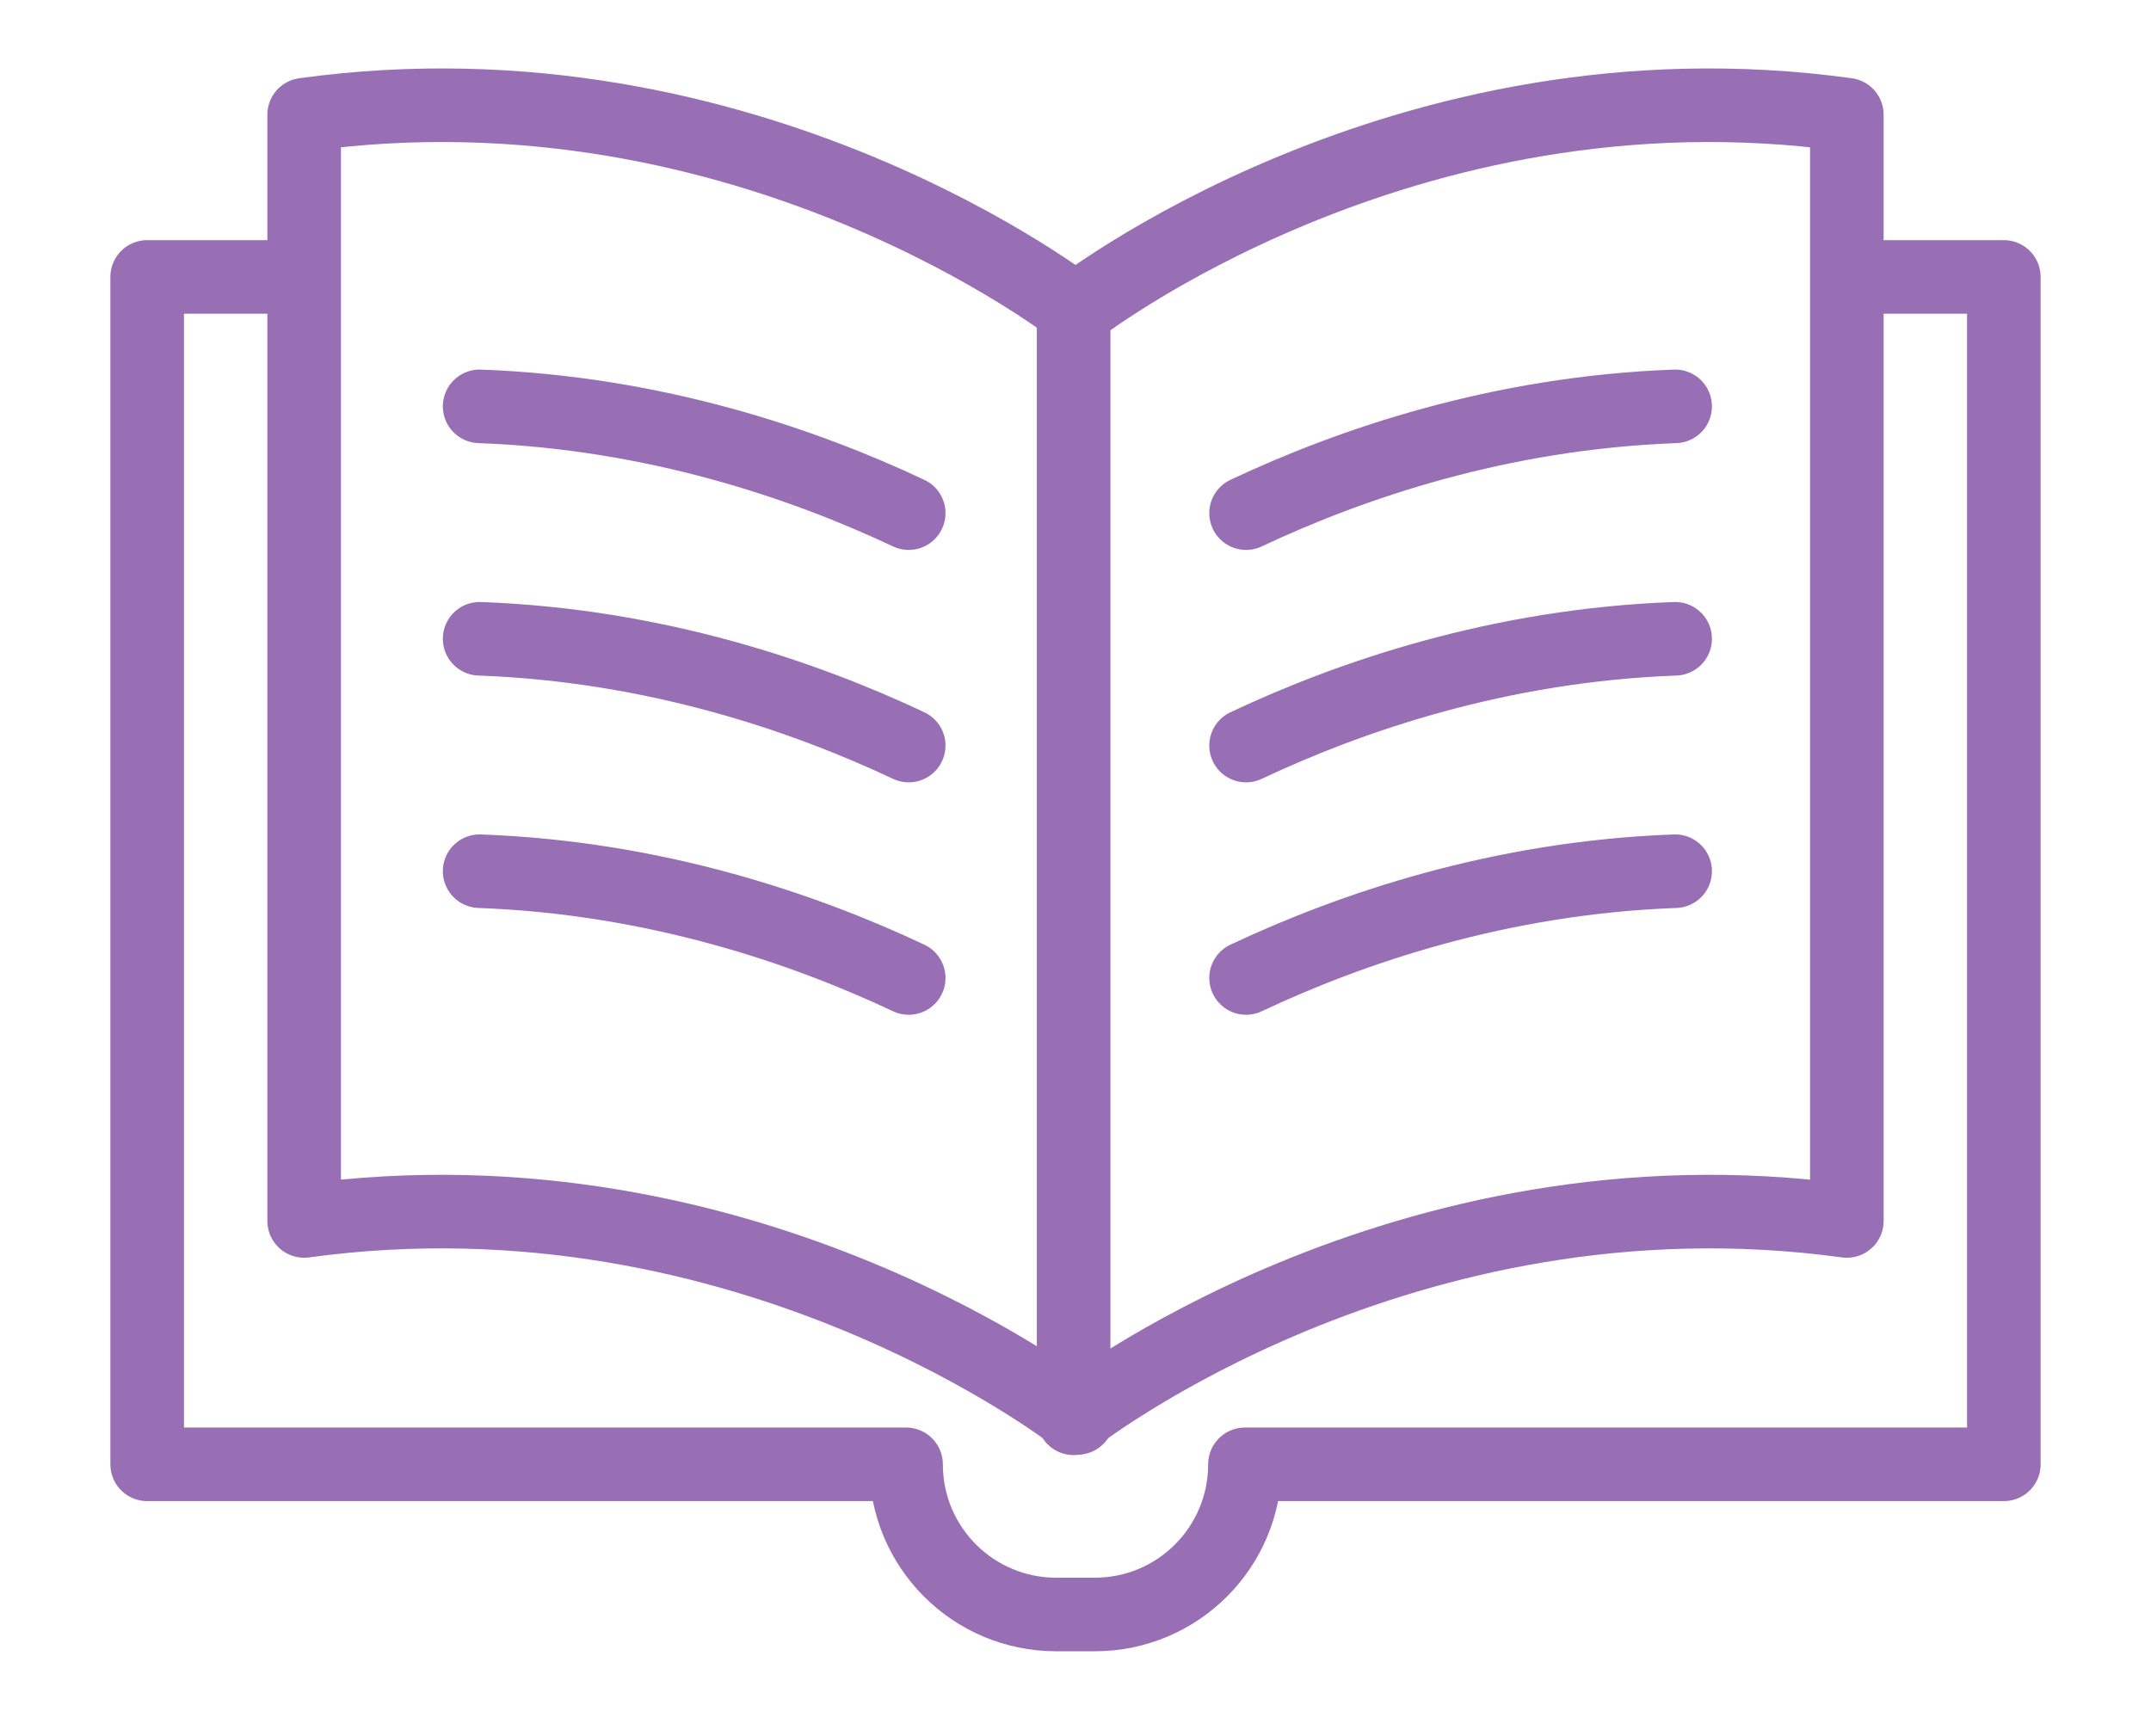<svg xmlns="http://www.w3.org/2000/svg" id="Layer_1" data-name="Layer 1" viewBox="0 0 57 46"><defs><style>      .cls-1 {        fill: none;        stroke: #986fb4;        stroke-linecap: round;        stroke-linejoin: round;        stroke-width: 1.95px;      }    </style></defs><g><path class="cls-1" d="M28.55,37.58s-8.69-6.84-20.49-5.22V3.04c11.8-1.63,20.49,5.22,20.49,5.22"></path><path class="cls-1" d="M28.45,37.58s8.69-6.84,20.49-5.22V3.04c-11.8-1.63-20.49,5.22-20.49,5.22v29.33Z"></path><g><path class="cls-1" d="M12.71,10.77c4.65.17,8.59,1.52,11.37,2.83"></path><path class="cls-1" d="M12.71,16.93c4.65.17,8.59,1.52,11.37,2.83"></path><path class="cls-1" d="M12.71,23.09c4.65.17,8.59,1.52,11.37,2.83"></path></g><g><path class="cls-1" d="M44.39,10.77c-4.65.17-8.59,1.52-11.37,2.83"></path><path class="cls-1" d="M44.39,16.93c-4.65.17-8.59,1.52-11.37,2.83"></path><path class="cls-1" d="M44.39,23.09c-4.65.17-8.59,1.52-11.37,2.83"></path></g></g><path class="cls-1" d="M48.95,7.34h4.15v31.47h-20.11,0c0,2.2-1.78,3.98-3.98,3.98h-1.02c-2.2,0-3.98-1.78-3.98-3.98h0s-20.11,0-20.11,0V7.34h4.15"></path></svg>